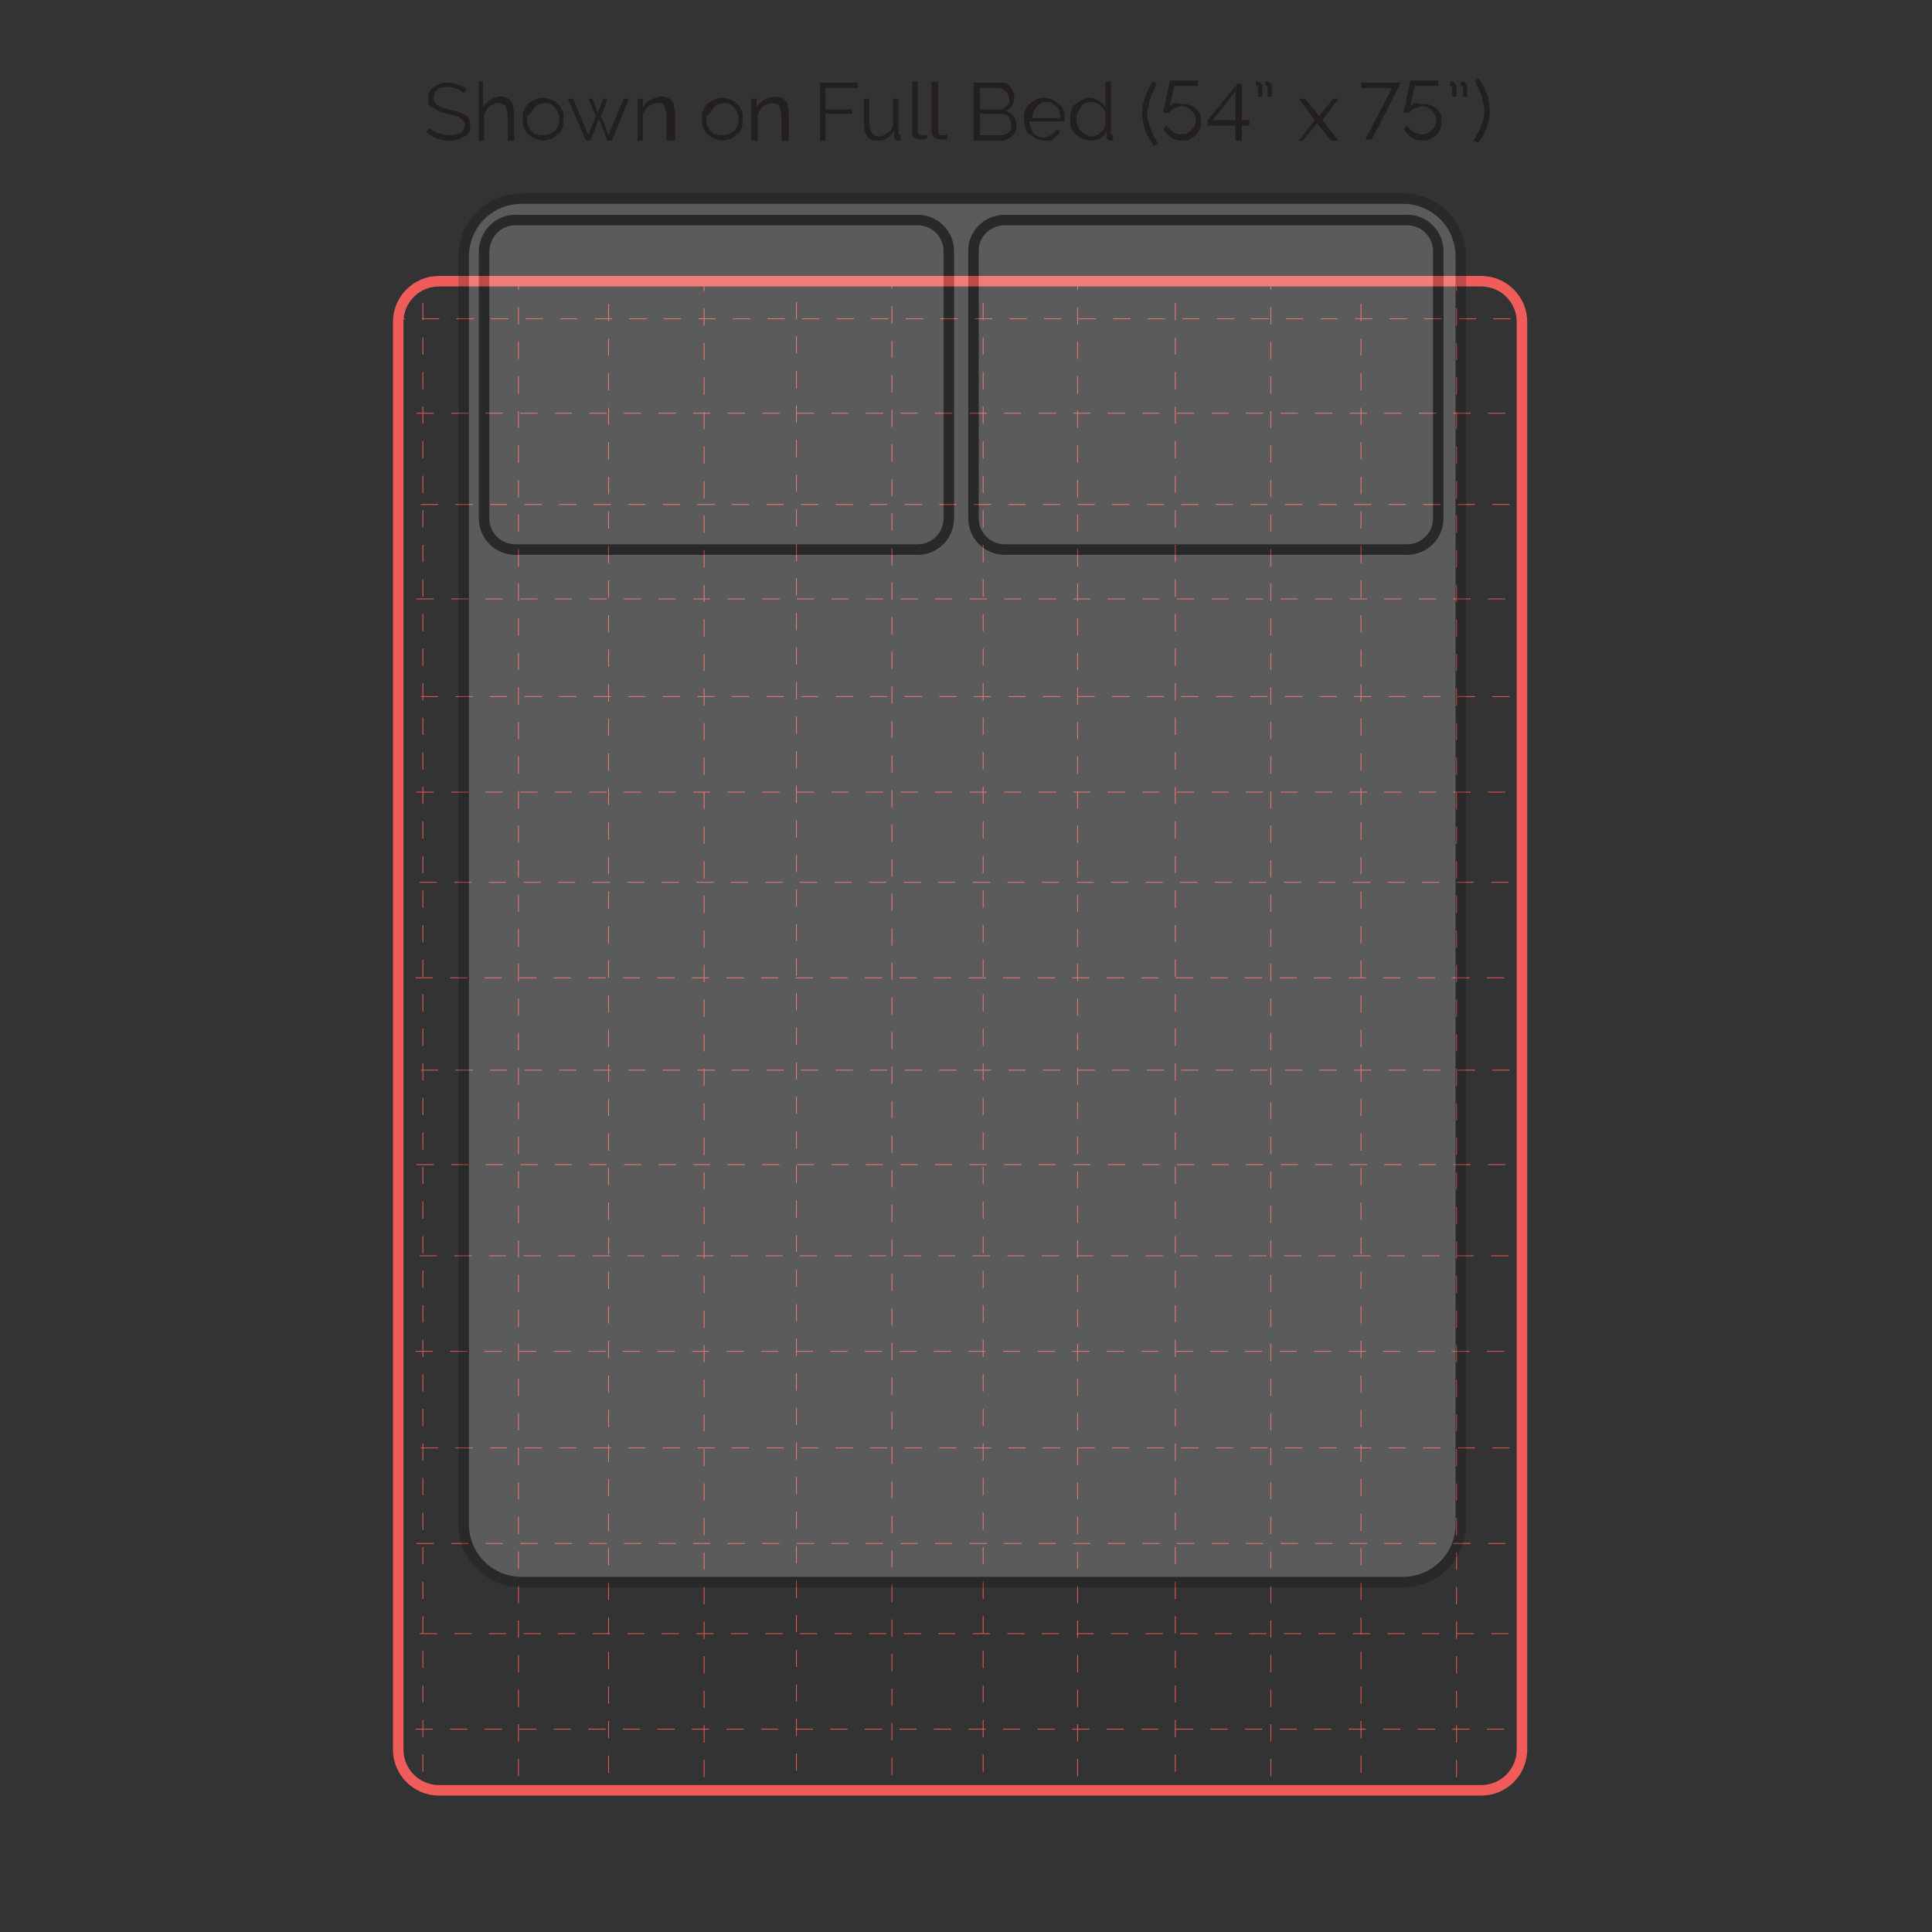 <?xml version="1.0" encoding="utf-8"?>
<!-- Generator: Adobe Illustrator 24.0.3, SVG Export Plug-In . SVG Version: 6.00 Build 0)  -->
<svg version="1.1" id="Layer_1" xmlns="http://www.w3.org/2000/svg" xmlns:xlink="http://www.w3.org/1999/xlink" x="0px" y="0px"
	 viewBox="0 0 180 180" style="enable-background:new 0 0 180 180;" xml:space="preserve">
<rect x="0" y="0" width="180" height="180" fill="#333333" stroke="none"/>
<style type="text/css">
	.st0{opacity:0.9;}
	.st1{clip-path:url(#SVGID_2_);}
	.st2{fill:none;stroke:#F05C5A;stroke-width:8.000000e-02;stroke-miterlimit:10;stroke-dasharray:1.61,1.61;}
	.st3{fill:none;stroke:#F05C5A;stroke-width:0.98;stroke-linecap:round;stroke-linejoin:round;}
	.st4{opacity:0.2;}
	.st5{fill:#FAFAF9;stroke:#000000;stroke-width:0.98;stroke-miterlimit:10;}
	.st6{fill:#231F20;}
</style>
<title>L on Full Bed</title>
<g class="st0">
	<g>
		<g>
			<defs>
				<rect id="SVGID_1_" x="37.1" y="26.2" width="104.7" height="140.6"/>
			</defs>
			<clipPath id="SVGID_2_">
				<use xlink:href="#SVGID_1_"  style="overflow:visible;"/>
			</clipPath>
			<g class="st1">
				<line class="st2" x1="4.2" y1="8.8" x2="4.2" y2="248.1"/>
				<line class="st2" x1="13" y1="9.2" x2="13" y2="248.6"/>
				<line class="st2" x1="21.5" y1="8.9" x2="21.5" y2="248.2"/>
				<line class="st2" x1="30.3" y1="9.3" x2="30.3" y2="248.6"/>
				<line class="st2" x1="39.4" y1="8.9" x2="39.4" y2="248.2"/>
				<line class="st2" x1="48.3" y1="9.3" x2="48.3" y2="248.6"/>
				<line class="st2" x1="56.7" y1="9" x2="56.7" y2="248.3"/>
				<line class="st2" x1="65.6" y1="9.4" x2="65.6" y2="248.7"/>
				<line class="st2" x1="74.2" y1="8.8" x2="74.2" y2="248.1"/>
				<line class="st2" x1="83.1" y1="9.2" x2="83.1" y2="248.6"/>
				<line class="st2" x1="91.6" y1="8.9" x2="91.6" y2="248.2"/>
				<line class="st2" x1="100.4" y1="9.3" x2="100.4" y2="248.6"/>
				<line class="st2" x1="109.5" y1="8.9" x2="109.5" y2="248.2"/>
				<line class="st2" x1="118.4" y1="9.3" x2="118.4" y2="248.6"/>
				<line class="st2" x1="126.8" y1="9" x2="126.8" y2="248.3"/>
				<line class="st2" x1="135.7" y1="9.4" x2="135.7" y2="248.7"/>
				<line class="st2" x1="150.4" y1="29.7" x2="-89" y2="29.7"/>
				<line class="st2" x1="149.9" y1="38.5" x2="-89.4" y2="38.5"/>
				<line class="st2" x1="150.3" y1="47" x2="-89.1" y2="47"/>
				<line class="st2" x1="149.9" y1="55.8" x2="-89.5" y2="55.8"/>
				<line class="st2" x1="150.3" y1="64.9" x2="-89" y2="64.9"/>
				<line class="st2" x1="149.9" y1="73.8" x2="-89.4" y2="73.8"/>
				<line class="st2" x1="150.2" y1="82.2" x2="-89.1" y2="82.2"/>
				<line class="st2" x1="149.8" y1="91.1" x2="-89.5" y2="91.1"/>
				<line class="st2" x1="150.3" y1="99.7" x2="-89" y2="99.7"/>
				<line class="st2" x1="149.9" y1="108.5" x2="-89.4" y2="108.5"/>
				<line class="st2" x1="150.2" y1="117" x2="-89.1" y2="117"/>
				<line class="st2" x1="149.8" y1="125.9" x2="-89.5" y2="125.9"/>
				<line class="st2" x1="150.3" y1="134.9" x2="-89.1" y2="134.9"/>
				<line class="st2" x1="149.9" y1="143.8" x2="-89.5" y2="143.8"/>
				<line class="st2" x1="150.2" y1="152.2" x2="-89.2" y2="152.2"/>
				<line class="st2" x1="149.8" y1="161.1" x2="-89.6" y2="161.1"/>
				<line class="st2" x1="150.3" y1="169.8" x2="-89" y2="169.8"/>
				<line class="st2" x1="149.9" y1="178.6" x2="-89.4" y2="178.6"/>
			</g>
		</g>
	</g>
</g>
<path class="st3" d="M40.9,26.2H138c2.1,0,3.8,1.7,3.8,3.8v133c0,2.1-1.7,3.8-3.8,3.8H40.9c-2.1,0-3.8-1.7-3.8-3.8V30
	C37.1,27.9,38.8,26.2,40.9,26.2z"/>
<g class="st4">
	<path class="st5" d="M48.6,18.5h82.1c3,0,5.4,2.4,5.4,5.4V142c0,3-2.4,5.4-5.4,5.4H48.6c-3,0-5.4-2.4-5.4-5.4V23.9
		C43.2,20.9,45.6,18.5,48.6,18.5z"/>
	<path class="st5" d="M93.6,20.5h37.5c1.6,0,2.9,1.3,2.9,2.9v24.9c0,1.6-1.3,2.9-2.9,2.9H93.6c-1.6,0-2.9-1.3-2.9-2.9v-25
		C90.7,21.8,92,20.5,93.6,20.5z"/>
	<path class="st5" d="M48,20.5h37.5c1.6,0,2.9,1.3,2.9,2.9v24.9c0,1.6-1.3,2.9-2.9,2.9H48c-1.6,0-2.9-1.3-2.9-2.9v-25
		C45.2,21.8,46.4,20.5,48,20.5z"/>
</g>
<g>
	<path class="st6" d="M43.2,8.7c-0.2-0.2-0.4-0.3-0.6-0.4c-0.3-0.1-0.5-0.2-0.9-0.2c-0.5,0-0.8,0.1-1,0.3c-0.2,0.2-0.3,0.4-0.3,0.7
		c0,0.2,0,0.3,0.1,0.4s0.1,0.2,0.3,0.3C40.9,9.9,41,10,41.2,10c0.2,0.1,0.4,0.1,0.7,0.2c0.3,0.1,0.5,0.1,0.8,0.2
		c0.2,0.1,0.4,0.2,0.6,0.3c0.2,0.1,0.3,0.2,0.4,0.4c0.1,0.2,0.1,0.4,0.1,0.6c0,0.2,0,0.5-0.1,0.6c-0.1,0.2-0.2,0.3-0.4,0.4
		S42.8,13,42.6,13c-0.2,0.1-0.5,0.1-0.8,0.1c-0.8,0-1.5-0.3-2.1-0.8l0.3-0.4c0.2,0.2,0.5,0.4,0.8,0.5c0.3,0.1,0.7,0.2,1.1,0.2
		c0.4,0,0.8-0.1,1-0.2c0.2-0.2,0.4-0.4,0.4-0.7c0-0.2,0-0.3-0.1-0.4c-0.1-0.1-0.2-0.2-0.3-0.3c-0.1-0.1-0.3-0.2-0.5-0.2
		c-0.2-0.1-0.4-0.1-0.7-0.2c-0.3-0.1-0.5-0.1-0.7-0.2s-0.4-0.2-0.5-0.3S40,9.9,40,9.8c-0.1-0.1-0.1-0.3-0.1-0.5c0-0.2,0-0.5,0.1-0.7
		s0.2-0.4,0.4-0.5C40.6,8,40.8,7.9,41,7.8c0.2-0.1,0.5-0.1,0.8-0.1c0.4,0,0.7,0.1,0.9,0.2C43,8,43.2,8.1,43.5,8.3L43.2,8.7z"/>
	<path class="st6" d="M47.8,13.1h-0.5v-2.2c0-0.4-0.1-0.8-0.2-1c-0.2-0.2-0.4-0.3-0.7-0.3c-0.1,0-0.3,0-0.4,0.1
		c-0.1,0.1-0.3,0.1-0.4,0.2s-0.2,0.2-0.3,0.4c-0.1,0.1-0.2,0.3-0.2,0.4v2.4h-0.5V7.6H45V10c0.2-0.3,0.4-0.5,0.7-0.7
		c0.3-0.2,0.6-0.3,0.9-0.3c0.2,0,0.4,0,0.6,0.1c0.2,0.1,0.3,0.2,0.4,0.3s0.2,0.3,0.2,0.5s0.1,0.4,0.1,0.7V13.1z"/>
	<path class="st6" d="M50.6,13.1c-0.3,0-0.5-0.1-0.8-0.2s-0.4-0.3-0.6-0.4c-0.2-0.2-0.3-0.4-0.4-0.6c-0.1-0.2-0.1-0.5-0.1-0.8
		c0-0.3,0-0.5,0.1-0.8c0.1-0.2,0.2-0.5,0.4-0.6c0.2-0.2,0.4-0.3,0.6-0.4c0.2-0.1,0.5-0.2,0.8-0.2c0.3,0,0.5,0.1,0.8,0.2
		s0.4,0.3,0.6,0.4c0.2,0.2,0.3,0.4,0.4,0.6c0.1,0.2,0.1,0.5,0.1,0.8c0,0.3,0,0.5-0.1,0.8s-0.2,0.5-0.4,0.6c-0.2,0.2-0.4,0.3-0.6,0.4
		S50.8,13.1,50.6,13.1z M49.1,11.1c0,0.2,0,0.4,0.1,0.6c0.1,0.2,0.2,0.4,0.3,0.5s0.3,0.3,0.5,0.3c0.2,0.1,0.4,0.1,0.6,0.1
		s0.4,0,0.6-0.1s0.3-0.2,0.5-0.3c0.1-0.1,0.2-0.3,0.3-0.5s0.1-0.4,0.1-0.6c0-0.2,0-0.4-0.1-0.6c-0.1-0.2-0.2-0.4-0.3-0.5
		c-0.1-0.1-0.3-0.3-0.4-0.3c-0.2-0.1-0.4-0.1-0.5-0.1c-0.2,0-0.4,0-0.6,0.1c-0.2,0.1-0.3,0.2-0.4,0.3s-0.2,0.3-0.3,0.5
		C49.2,10.7,49.1,10.9,49.1,11.1z"/>
	<path class="st6" d="M58.1,9.2h0.5L57,13.1h-0.4l-0.8-2l-0.8,2h-0.4l-1.7-3.9h0.5l1.4,3.4l0.7-1.8l-0.7-1.6h0.4l0.5,1.3l0.5-1.3
		h0.4L56,10.8l0.7,1.8L58.1,9.2z"/>
	<path class="st6" d="M62.6,13.1h-0.5v-2.2c0-0.5-0.1-0.8-0.2-1c-0.1-0.2-0.3-0.3-0.6-0.3c-0.2,0-0.3,0-0.5,0.1
		c-0.1,0.1-0.3,0.1-0.4,0.2c-0.1,0.1-0.2,0.2-0.3,0.4c-0.1,0.1-0.2,0.3-0.2,0.4v2.4h-0.5V9.2h0.5V10c0.1-0.1,0.2-0.3,0.3-0.4
		c0.1-0.1,0.2-0.2,0.4-0.3s0.3-0.1,0.5-0.2c0.2,0,0.3-0.1,0.5-0.1c0.2,0,0.4,0,0.6,0.1s0.3,0.2,0.4,0.3c0.1,0.1,0.2,0.3,0.2,0.5
		s0.1,0.4,0.1,0.7V13.1z"/>
	<path class="st6" d="M67.3,13.1c-0.3,0-0.5-0.1-0.8-0.2s-0.4-0.3-0.6-0.4c-0.2-0.2-0.3-0.4-0.4-0.6c-0.1-0.2-0.1-0.5-0.1-0.8
		c0-0.3,0-0.5,0.1-0.8c0.1-0.2,0.2-0.5,0.4-0.6c0.2-0.2,0.4-0.3,0.6-0.4c0.2-0.1,0.5-0.2,0.8-0.2c0.3,0,0.5,0.1,0.8,0.2
		s0.4,0.3,0.6,0.4c0.2,0.2,0.3,0.4,0.4,0.6c0.1,0.2,0.1,0.5,0.1,0.8c0,0.3,0,0.5-0.1,0.8s-0.2,0.5-0.4,0.6c-0.2,0.2-0.4,0.3-0.6,0.4
		S67.5,13.1,67.3,13.1z M65.8,11.1c0,0.2,0,0.4,0.1,0.6c0.1,0.2,0.2,0.4,0.3,0.5s0.3,0.3,0.5,0.3c0.2,0.1,0.4,0.1,0.6,0.1
		s0.4,0,0.6-0.1s0.3-0.2,0.5-0.3c0.1-0.1,0.2-0.3,0.3-0.5s0.1-0.4,0.1-0.6c0-0.2,0-0.4-0.1-0.6c-0.1-0.2-0.2-0.4-0.3-0.5
		c-0.1-0.1-0.3-0.3-0.4-0.3c-0.2-0.1-0.4-0.1-0.5-0.1c-0.2,0-0.4,0-0.6,0.1c-0.2,0.1-0.3,0.2-0.4,0.3s-0.2,0.3-0.3,0.5
		C65.9,10.7,65.8,10.9,65.8,11.1z"/>
	<path class="st6" d="M73.3,13.1h-0.5v-2.2c0-0.5-0.1-0.8-0.2-1c-0.1-0.2-0.3-0.3-0.6-0.3c-0.2,0-0.3,0-0.5,0.1
		c-0.1,0.1-0.3,0.1-0.4,0.2c-0.1,0.1-0.2,0.2-0.3,0.4c-0.1,0.1-0.2,0.3-0.2,0.4v2.4H70V9.2h0.5V10c0.1-0.1,0.2-0.3,0.3-0.4
		c0.1-0.1,0.2-0.2,0.4-0.3s0.3-0.1,0.5-0.2c0.2,0,0.3-0.1,0.5-0.1c0.2,0,0.4,0,0.6,0.1s0.3,0.2,0.4,0.3c0.1,0.1,0.2,0.3,0.2,0.5
		s0.1,0.4,0.1,0.7V13.1z"/>
	<path class="st6" d="M76.4,13.1V7.7h3.5v0.5h-3v2h2.5v0.4h-2.5v2.5H76.4z"/>
	<path class="st6" d="M81.7,13.1c-0.4,0-0.7-0.1-0.9-0.4c-0.2-0.3-0.3-0.7-0.3-1.3V9.2H81v2.2c0,0.9,0.3,1.3,0.9,1.3
		c0.1,0,0.3,0,0.4-0.1c0.1,0,0.3-0.1,0.4-0.2c0.1-0.1,0.2-0.2,0.3-0.3c0.1-0.1,0.2-0.3,0.2-0.4V9.2h0.5v3.2c0,0.1,0.1,0.2,0.2,0.2
		v0.5c-0.1,0-0.2,0-0.2,0c-0.1,0-0.2,0-0.3-0.1c-0.1-0.1-0.1-0.2-0.1-0.3v-0.5c-0.2,0.3-0.4,0.5-0.7,0.7S82,13.1,81.7,13.1z"/>
	<path class="st6" d="M85,7.6h0.5v4.6c0,0.1,0,0.3,0.1,0.3c0.1,0.1,0.2,0.1,0.3,0.1c0.1,0,0.1,0,0.2,0c0.1,0,0.1,0,0.2-0.1l0.1,0.4
		c-0.1,0-0.2,0.1-0.3,0.1c-0.1,0-0.3,0-0.4,0c-0.2,0-0.4-0.1-0.6-0.2C85,12.8,85,12.6,85,12.4V7.6z"/>
	<path class="st6" d="M86.9,7.6h0.5v4.6c0,0.1,0,0.3,0.1,0.3c0.1,0.1,0.2,0.1,0.3,0.1c0.1,0,0.1,0,0.2,0c0.1,0,0.1,0,0.2-0.1
		l0.1,0.4c-0.1,0-0.2,0.1-0.3,0.1c-0.1,0-0.3,0-0.4,0c-0.2,0-0.4-0.1-0.6-0.2c-0.1-0.1-0.2-0.3-0.2-0.6V7.6z"/>
	<path class="st6" d="M94.7,11.7c0,0.2,0,0.4-0.1,0.6s-0.2,0.3-0.3,0.4S94,12.9,93.8,13c-0.2,0.1-0.4,0.1-0.6,0.1h-2.5V7.7h2.6
		c0.2,0,0.4,0,0.5,0.1C94,7.9,94.1,8,94.2,8.2c0.1,0.1,0.2,0.3,0.2,0.4c0.1,0.2,0.1,0.3,0.1,0.5c0,0.3-0.1,0.5-0.2,0.7
		c-0.1,0.2-0.3,0.4-0.6,0.5c0.3,0.1,0.5,0.3,0.7,0.5S94.7,11.4,94.7,11.7z M91.3,8.2v2h1.8c0.1,0,0.3,0,0.4-0.1s0.2-0.1,0.3-0.2
		c0.1-0.1,0.1-0.2,0.2-0.3S94,9.3,94,9.2c0-0.1,0-0.3-0.1-0.4c0-0.1-0.1-0.2-0.2-0.3c-0.1-0.1-0.2-0.2-0.3-0.2
		c-0.1-0.1-0.2-0.1-0.3-0.1H91.3z M94.2,11.6c0-0.1,0-0.3-0.1-0.4S94,11,94,10.9c-0.1-0.1-0.2-0.2-0.3-0.2s-0.2-0.1-0.4-0.1h-2v2h2
		c0.1,0,0.3,0,0.4-0.1c0.1-0.1,0.2-0.1,0.3-0.2c0.1-0.1,0.2-0.2,0.2-0.3C94.2,11.9,94.2,11.7,94.2,11.6z"/>
	<path class="st6" d="M97.3,13.1c-0.3,0-0.5-0.1-0.8-0.2c-0.2-0.1-0.4-0.3-0.6-0.4s-0.3-0.4-0.4-0.6c-0.1-0.2-0.1-0.5-0.1-0.8
		c0-0.3,0-0.5,0.1-0.8c0.1-0.2,0.2-0.5,0.4-0.6c0.2-0.2,0.4-0.3,0.6-0.4c0.2-0.1,0.5-0.2,0.8-0.2s0.5,0.1,0.8,0.2
		c0.2,0.1,0.4,0.3,0.6,0.4s0.3,0.4,0.4,0.6c0.1,0.2,0.1,0.5,0.1,0.8c0,0,0,0.1,0,0.1c0,0,0,0.1,0,0.1h-3.3c0,0.2,0.1,0.4,0.1,0.6
		c0.1,0.2,0.2,0.3,0.3,0.5s0.3,0.2,0.4,0.3c0.2,0.1,0.3,0.1,0.5,0.1c0.1,0,0.3,0,0.4-0.1c0.1,0,0.2-0.1,0.3-0.1
		c0.1-0.1,0.2-0.1,0.3-0.2c0.1-0.1,0.1-0.2,0.2-0.3l0.4,0.1c-0.1,0.1-0.1,0.3-0.3,0.4c-0.1,0.1-0.2,0.2-0.4,0.3
		C98.2,13,98,13,97.9,13.1C97.7,13.1,97.5,13.1,97.3,13.1z M98.8,10.9c0-0.2-0.1-0.4-0.1-0.6c-0.1-0.2-0.2-0.3-0.3-0.4
		c-0.1-0.1-0.3-0.2-0.4-0.3c-0.2-0.1-0.3-0.1-0.5-0.1c-0.2,0-0.4,0-0.5,0.1c-0.2,0.1-0.3,0.2-0.4,0.3c-0.1,0.1-0.2,0.3-0.3,0.5
		c-0.1,0.2-0.1,0.4-0.1,0.6H98.8z"/>
	<path class="st6" d="M101.6,13.1c-0.3,0-0.5-0.1-0.8-0.2c-0.2-0.1-0.4-0.3-0.6-0.4c-0.2-0.2-0.3-0.4-0.4-0.6s-0.1-0.5-0.1-0.8
		c0-0.3,0-0.5,0.1-0.8s0.2-0.5,0.4-0.6s0.3-0.3,0.6-0.4c0.2-0.1,0.5-0.2,0.7-0.2c0.3,0,0.6,0.1,0.9,0.3s0.5,0.4,0.6,0.6V7.6h0.5v4.8
		c0,0.1,0.1,0.2,0.2,0.2v0.5c-0.1,0-0.2,0-0.2,0c-0.1,0-0.2,0-0.3-0.1c-0.1-0.1-0.1-0.2-0.1-0.3v-0.4c-0.2,0.3-0.4,0.5-0.6,0.6
		S101.9,13.1,101.6,13.1z M101.7,12.7c0.1,0,0.3,0,0.4-0.1c0.1,0,0.3-0.1,0.4-0.2c0.1-0.1,0.2-0.2,0.3-0.3c0.1-0.1,0.1-0.2,0.2-0.4
		v-1.2c0-0.1-0.1-0.3-0.2-0.4s-0.2-0.2-0.3-0.3c-0.1-0.1-0.3-0.2-0.4-0.2c-0.1,0-0.3-0.1-0.4-0.1c-0.2,0-0.4,0-0.6,0.1
		c-0.2,0.1-0.3,0.2-0.4,0.4s-0.2,0.3-0.3,0.5s-0.1,0.4-0.1,0.6c0,0.2,0,0.4,0.1,0.6c0.1,0.2,0.2,0.4,0.3,0.5
		c0.1,0.1,0.3,0.3,0.5,0.3C101.4,12.6,101.5,12.7,101.7,12.7z"/>
	<path class="st6" d="M106.4,10.5c0-0.3,0-0.5,0.1-0.8s0.1-0.5,0.2-0.7c0.1-0.2,0.2-0.5,0.3-0.7c0.1-0.2,0.3-0.5,0.4-0.7l0.4,0.2
		c-0.1,0.1-0.2,0.3-0.3,0.6c-0.1,0.2-0.2,0.5-0.3,0.7c-0.1,0.3-0.2,0.5-0.2,0.8c-0.1,0.3-0.1,0.5-0.1,0.8c0,0.4,0.1,0.8,0.3,1.3
		c0.2,0.5,0.4,0.9,0.7,1.4l-0.4,0.2c-0.3-0.5-0.6-0.9-0.8-1.4C106.5,11.4,106.4,10.9,106.4,10.5z"/>
	<path class="st6" d="M110.2,9.7c0.2,0,0.5,0,0.7,0.1s0.4,0.2,0.5,0.3c0.2,0.2,0.3,0.3,0.4,0.5s0.1,0.4,0.1,0.7c0,0.3,0,0.5-0.1,0.7
		c-0.1,0.2-0.2,0.4-0.4,0.6c-0.2,0.2-0.4,0.3-0.6,0.4c-0.2,0.1-0.5,0.1-0.7,0.1c-0.4,0-0.7-0.1-1-0.3c-0.3-0.2-0.5-0.4-0.7-0.8
		l0.3-0.3c0.1,0.2,0.3,0.4,0.6,0.6s0.5,0.2,0.8,0.2c0.2,0,0.4,0,0.5-0.1s0.3-0.1,0.4-0.3c0.1-0.1,0.2-0.2,0.3-0.4
		c0.1-0.2,0.1-0.3,0.1-0.5c0-0.2,0-0.4-0.1-0.5c-0.1-0.2-0.2-0.3-0.3-0.4c-0.1-0.1-0.2-0.2-0.4-0.3c-0.2-0.1-0.3-0.1-0.5-0.1
		c-0.2,0-0.5,0.1-0.7,0.2s-0.4,0.3-0.5,0.4h-0.5c0,0,0-0.1,0-0.2c0-0.1,0-0.2,0.1-0.4c0-0.1,0.1-0.3,0.1-0.5c0-0.2,0.1-0.4,0.1-0.5
		c0.1-0.4,0.2-0.9,0.3-1.4h2.6v0.5h-2.2l-0.4,1.9c0.1-0.1,0.3-0.3,0.5-0.3S110,9.7,110.2,9.7z"/>
	<path class="st6" d="M115.1,13.1v-1.4h-2.6v-0.5l2.8-3.4h0.4v3.4h0.7v0.5h-0.7v1.4H115.1z M113,11.2h2.1V8.5L113,11.2z"/>
	<path class="st6" d="M117,7.6c0.1,0,0.1,0,0.2,0s0.1,0,0.2,0.1s0.1,0.1,0.1,0.1s0.1,0.1,0.1,0.2V9h-0.4V8.1c0-0.1,0-0.1-0.1-0.1
		c0,0-0.1,0-0.1,0V7.6z M117.9,7.6c0.1,0,0.1,0,0.2,0s0.1,0,0.2,0.1s0.1,0.1,0.1,0.1s0.1,0.1,0.1,0.2V9h-0.4V8.1
		c0-0.1,0-0.1-0.1-0.1c0,0-0.1,0-0.1,0V7.6z"/>
	<path class="st6" d="M121.6,9.2l1.2,1.5l0.1,0.1l0.1-0.1l1.2-1.5h0.5l-1.5,2l1.5,1.9H124l-1.2-1.5l-0.1-0.1l-0.1,0.1l-1.2,1.5H121
		l1.5-1.9l-1.5-2H121.6z"/>
	<path class="st6" d="M129.7,8.2h-2.9V7.7h3.7l-2.7,5.3h-0.6L129.7,8.2z"/>
	<path class="st6" d="M132.6,9.7c0.2,0,0.5,0,0.7,0.1s0.4,0.2,0.5,0.3c0.2,0.2,0.3,0.3,0.4,0.5s0.1,0.4,0.1,0.7c0,0.3,0,0.5-0.1,0.7
		c-0.1,0.2-0.2,0.4-0.4,0.6c-0.2,0.2-0.4,0.3-0.6,0.4s-0.5,0.1-0.7,0.1c-0.4,0-0.7-0.1-1-0.3c-0.3-0.2-0.5-0.4-0.7-0.8l0.3-0.3
		c0.1,0.2,0.3,0.4,0.6,0.6c0.2,0.1,0.5,0.2,0.8,0.2c0.2,0,0.4,0,0.5-0.1s0.3-0.1,0.4-0.3c0.1-0.1,0.2-0.2,0.3-0.4
		c0.1-0.2,0.1-0.3,0.1-0.5c0-0.2,0-0.4-0.1-0.5c-0.1-0.2-0.2-0.3-0.3-0.4c-0.1-0.1-0.2-0.2-0.4-0.3s-0.3-0.1-0.5-0.1
		c-0.2,0-0.4,0.1-0.7,0.2s-0.4,0.3-0.5,0.4h-0.5c0,0,0-0.1,0-0.2c0-0.1,0-0.2,0.1-0.4c0-0.1,0.1-0.3,0.1-0.5c0-0.2,0.1-0.4,0.1-0.5
		c0.1-0.4,0.2-0.9,0.3-1.4h2.6v0.5h-2.2l-0.4,1.9c0.1-0.1,0.3-0.3,0.5-0.3S132.4,9.7,132.6,9.7z"/>
	<path class="st6" d="M135.1,7.6c0.1,0,0.1,0,0.2,0s0.1,0,0.2,0.1s0.1,0.1,0.1,0.1s0.1,0.1,0.1,0.2V9h-0.4V8.1c0-0.1,0-0.1-0.1-0.1
		c0,0-0.1,0-0.1,0V7.6z M136.1,7.6c0.1,0,0.1,0,0.2,0s0.1,0,0.2,0.1s0.1,0.1,0.1,0.1s0.1,0.1,0.1,0.2V9h-0.4V8.1
		c0-0.1,0-0.1-0.1-0.1c0,0-0.1,0-0.1,0V7.6z"/>
	<path class="st6" d="M138.8,10.5c0,0.5-0.1,1-0.3,1.4c-0.2,0.5-0.4,1-0.8,1.4l-0.4-0.2c0.3-0.5,0.5-0.9,0.7-1.4
		c0.2-0.5,0.3-0.9,0.3-1.3c0-0.2,0-0.5-0.1-0.8c-0.1-0.3-0.1-0.5-0.2-0.8c-0.1-0.2-0.2-0.5-0.3-0.7c-0.1-0.2-0.2-0.4-0.3-0.6
		l0.4-0.2c0.1,0.2,0.3,0.5,0.4,0.7c0.1,0.2,0.2,0.5,0.3,0.7c0.1,0.2,0.2,0.5,0.2,0.7C138.8,10,138.8,10.2,138.8,10.5z"/>
</g>
</svg>
